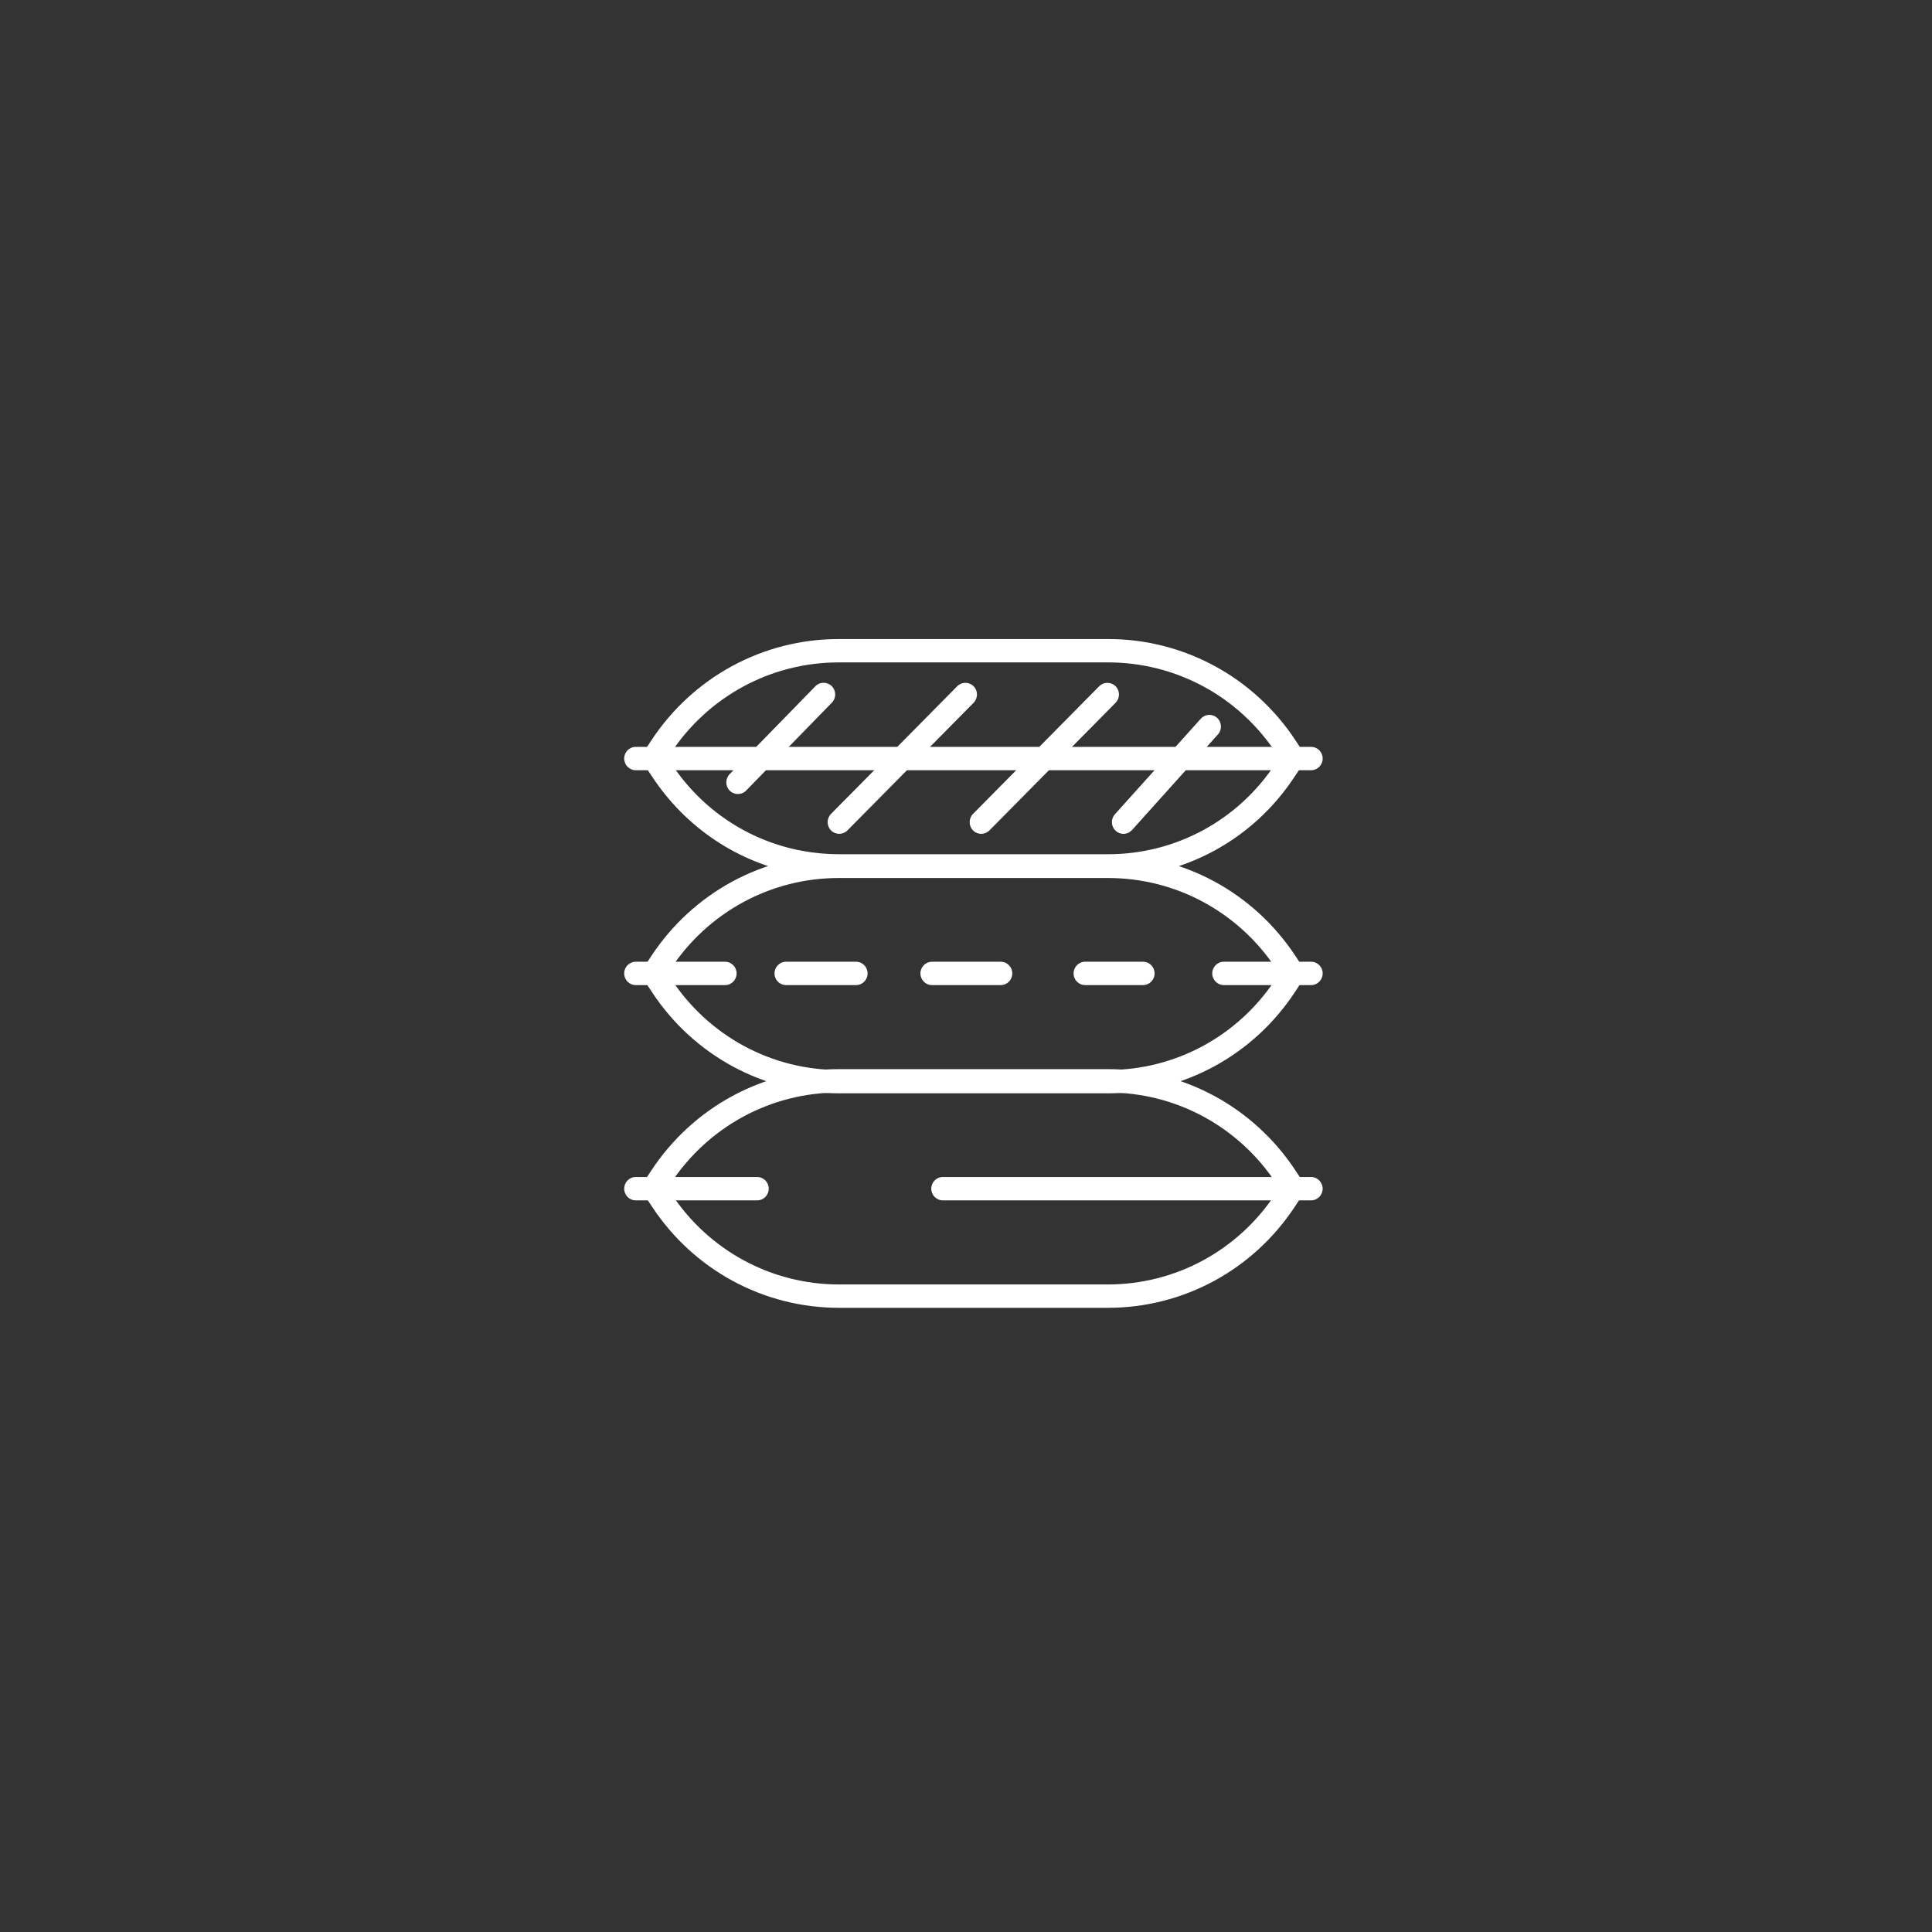 <svg width="130" height="130" viewBox="0 0 130 130" fill="none" xmlns="http://www.w3.org/2000/svg">
<rect x="0" y="0" width="130" height="130" fill="#333333" stroke="none"/>
<mask id="mask0_106_782" style="mask-type:alpha" maskUnits="userSpaceOnUse" x="0" y="0" width="130" height="130">
<rect width="130" height="130" fill="#C4C4C4"/>
</mask>
<g mask="url(#mask0_106_782)">
<path d="M88.221 51.827H42.779C42.348 51.827 42 51.476 42 51.041C42 50.606 42.348 50.255 42.779 50.255H88.221C88.652 50.255 89 50.606 89 51.041C89 51.476 88.65 51.827 88.221 51.827Z" fill="white"/>
<path d="M87.04 51.827C86.787 51.827 86.541 51.704 86.391 51.476L85.875 50.692C83.353 46.859 79.125 44.572 74.566 44.572H56.434C51.875 44.572 47.647 46.859 45.123 50.694L44.609 51.476C44.371 51.837 43.886 51.935 43.529 51.697C43.171 51.456 43.073 50.97 43.309 50.606L43.823 49.825C46.637 45.55 51.352 43 56.434 43H74.566C79.648 43 84.361 45.55 87.174 49.822L87.69 50.606C87.929 50.967 87.832 51.456 87.471 51.697C87.34 51.785 87.189 51.827 87.04 51.827Z" fill="white"/>
<path d="M74.554 59.055H56.454C55.551 59.055 54.614 58.969 53.667 58.797C49.629 58.025 46.16 55.706 43.886 52.267L43.363 51.486C43.122 51.124 43.217 50.636 43.572 50.395C43.928 50.151 44.412 50.247 44.653 50.606L45.179 51.392C47.221 54.48 50.334 56.559 53.949 57.249C54.798 57.401 55.643 57.48 56.454 57.48H74.554C79.098 57.48 83.307 55.205 85.811 51.395L86.34 50.604C86.581 50.245 87.065 50.149 87.42 50.392C87.776 50.636 87.871 51.124 87.63 51.483L87.104 52.269C84.314 56.517 79.621 59.055 74.554 59.055Z" fill="white"/>
<path d="M49.65 53.429C49.453 53.429 49.256 53.353 49.103 53.203C48.796 52.898 48.794 52.4 49.095 52.09L54.864 46.177C55.166 45.867 55.66 45.865 55.967 46.169C56.274 46.474 56.276 46.973 55.974 47.282L50.205 53.196C50.052 53.353 49.852 53.429 49.65 53.429Z" fill="white"/>
<path d="M60.696 51.832C60.497 51.832 60.297 51.756 60.146 51.603C59.842 51.296 59.842 50.8 60.144 50.491L64.408 46.176C64.713 45.87 65.204 45.87 65.511 46.174C65.815 46.481 65.815 46.977 65.513 47.287L61.249 51.601C61.096 51.753 60.896 51.832 60.696 51.832Z" fill="white"/>
<path d="M70.25 51.832C70.051 51.832 69.851 51.756 69.7 51.603C69.396 51.296 69.396 50.8 69.698 50.491L73.962 46.176C74.266 45.87 74.758 45.87 75.065 46.174C75.369 46.481 75.369 46.977 75.067 47.287L70.803 51.601C70.649 51.753 70.45 51.832 70.25 51.832Z" fill="white"/>
<path d="M56.471 56.107C56.271 56.107 56.072 56.031 55.921 55.878C55.616 55.571 55.616 55.075 55.918 54.765L60.144 50.491C60.448 50.184 60.94 50.184 61.246 50.488C61.551 50.795 61.551 51.291 61.249 51.601L57.023 55.876C56.87 56.028 56.67 56.107 56.471 56.107Z" fill="white"/>
<path d="M53.56 59.055C53.36 59.055 53.16 58.979 53.009 58.824C52.705 58.517 52.705 58.018 53.009 57.711L53.253 57.465C53.557 57.158 54.051 57.158 54.355 57.465C54.66 57.772 54.66 58.271 54.355 58.578L54.112 58.824C53.959 58.976 53.759 59.055 53.56 59.055Z" fill="white"/>
<path d="M66.025 56.107C65.825 56.107 65.625 56.031 65.475 55.878C65.17 55.571 65.17 55.075 65.472 54.765L69.698 50.491C70.002 50.184 70.494 50.184 70.8 50.488C71.105 50.795 71.105 51.291 70.803 51.601L66.577 55.876C66.424 56.028 66.224 56.107 66.025 56.107Z" fill="white"/>
<path d="M75.595 56.107C75.408 56.107 75.221 56.04 75.072 55.903C74.753 55.61 74.729 55.114 75.019 54.792L80.799 48.361C81.089 48.039 81.581 48.014 81.9 48.306C82.219 48.599 82.243 49.095 81.953 49.417L76.172 55.849C76.019 56.018 75.807 56.107 75.595 56.107Z" fill="white"/>
<path d="M57.6 66.285H52.893C52.462 66.285 52.114 65.934 52.114 65.499C52.114 65.064 52.462 64.713 52.893 64.713H57.6C58.031 64.713 58.379 65.064 58.379 65.499C58.379 65.934 58.031 66.285 57.6 66.285Z" fill="white"/>
<path d="M48.786 66.285H42.779C42.348 66.285 42 65.934 42 65.499C42 65.064 42.348 64.713 42.779 64.713H48.786C49.217 64.713 49.565 65.064 49.565 65.499C49.565 65.934 49.217 66.285 48.786 66.285Z" fill="white"/>
<path d="M67.337 66.285H62.712C62.281 66.285 61.933 65.934 61.933 65.499C61.933 65.064 62.281 64.713 62.712 64.713H67.337C67.767 64.713 68.115 65.064 68.115 65.499C68.115 65.934 67.767 66.285 67.337 66.285Z" fill="white"/>
<path d="M76.912 66.285H73.018C72.587 66.285 72.239 65.934 72.239 65.499C72.239 65.064 72.587 64.713 73.018 64.713H76.912C77.343 64.713 77.691 65.064 77.691 65.499C77.691 65.934 77.341 66.285 76.912 66.285Z" fill="white"/>
<path d="M88.221 66.285H82.348C81.917 66.285 81.569 65.934 81.569 65.499C81.569 65.064 81.917 64.713 82.348 64.713H88.221C88.652 64.713 89 65.064 89 65.499C89 65.934 88.65 66.285 88.221 66.285Z" fill="white"/>
<path d="M87.041 66.337C86.787 66.337 86.542 66.214 86.391 65.985L85.875 65.201C83.353 61.369 79.123 59.079 74.563 59.079H56.434C51.875 59.079 47.647 61.367 45.123 65.201L44.607 65.985C44.368 66.346 43.884 66.445 43.526 66.206C43.168 65.966 43.071 65.479 43.307 65.115L43.823 64.332C46.635 60.06 51.349 57.507 56.432 57.507H74.563C79.646 57.507 84.358 60.057 87.172 64.332L87.688 65.115C87.927 65.477 87.829 65.966 87.471 66.206C87.34 66.295 87.189 66.337 87.041 66.337Z" fill="white"/>
<path d="M74.549 73.567H56.449C51.388 73.567 46.691 71.029 43.884 66.779L43.363 65.988C43.124 65.626 43.222 65.138 43.58 64.897C43.938 64.656 44.422 64.754 44.66 65.115L45.184 65.909C47.701 69.719 51.914 71.997 56.451 71.997H74.549C79.088 71.997 83.299 69.722 85.816 65.909L86.34 65.115C86.578 64.754 87.062 64.656 87.42 64.897C87.778 65.138 87.875 65.626 87.637 65.988L87.114 66.781C84.305 71.031 79.609 73.567 74.549 73.567Z" fill="white"/>
<path d="M50.948 80.77H42.779C42.348 80.77 42 80.418 42 79.984C42 79.549 42.348 79.198 42.779 79.198H50.948C51.379 79.198 51.727 79.549 51.727 79.984C51.727 80.418 51.379 80.77 50.948 80.77Z" fill="white"/>
<path d="M88.221 80.77H63.442C63.011 80.77 62.663 80.418 62.663 79.984C62.663 79.549 63.011 79.198 63.442 79.198H88.219C88.65 79.198 88.998 79.549 88.998 79.984C88.998 80.418 88.65 80.77 88.221 80.77Z" fill="white"/>
<path d="M87.041 80.77C86.787 80.77 86.542 80.647 86.391 80.418C86.391 80.418 88.396 83.467 85.875 79.635C83.353 75.802 79.123 73.513 74.563 73.513H56.434C51.875 73.513 47.647 75.8 45.123 79.635L44.607 80.418C44.368 80.78 43.884 80.878 43.526 80.64C43.168 80.399 43.071 79.912 43.307 79.549L43.823 78.765C46.635 74.493 51.349 71.94 56.432 71.94H74.563C79.646 71.94 84.358 74.49 87.172 78.765L87.688 79.549C87.927 79.91 87.829 80.399 87.471 80.64C87.34 80.728 87.189 80.77 87.041 80.77Z" fill="white"/>
<path d="M74.549 88H56.451C51.391 88 46.693 85.462 43.886 81.212L43.363 80.418C43.124 80.057 43.222 79.569 43.58 79.328C43.938 79.087 44.422 79.185 44.66 79.546L45.184 80.34C47.701 84.15 51.914 86.428 56.451 86.428H74.549C79.086 86.428 83.299 84.153 85.816 80.34L86.34 79.546C86.578 79.185 87.062 79.087 87.42 79.328C87.778 79.569 87.875 80.057 87.637 80.418L87.114 81.212C84.305 85.465 79.609 88 74.549 88Z" fill="white"/>
</g>
</svg>

